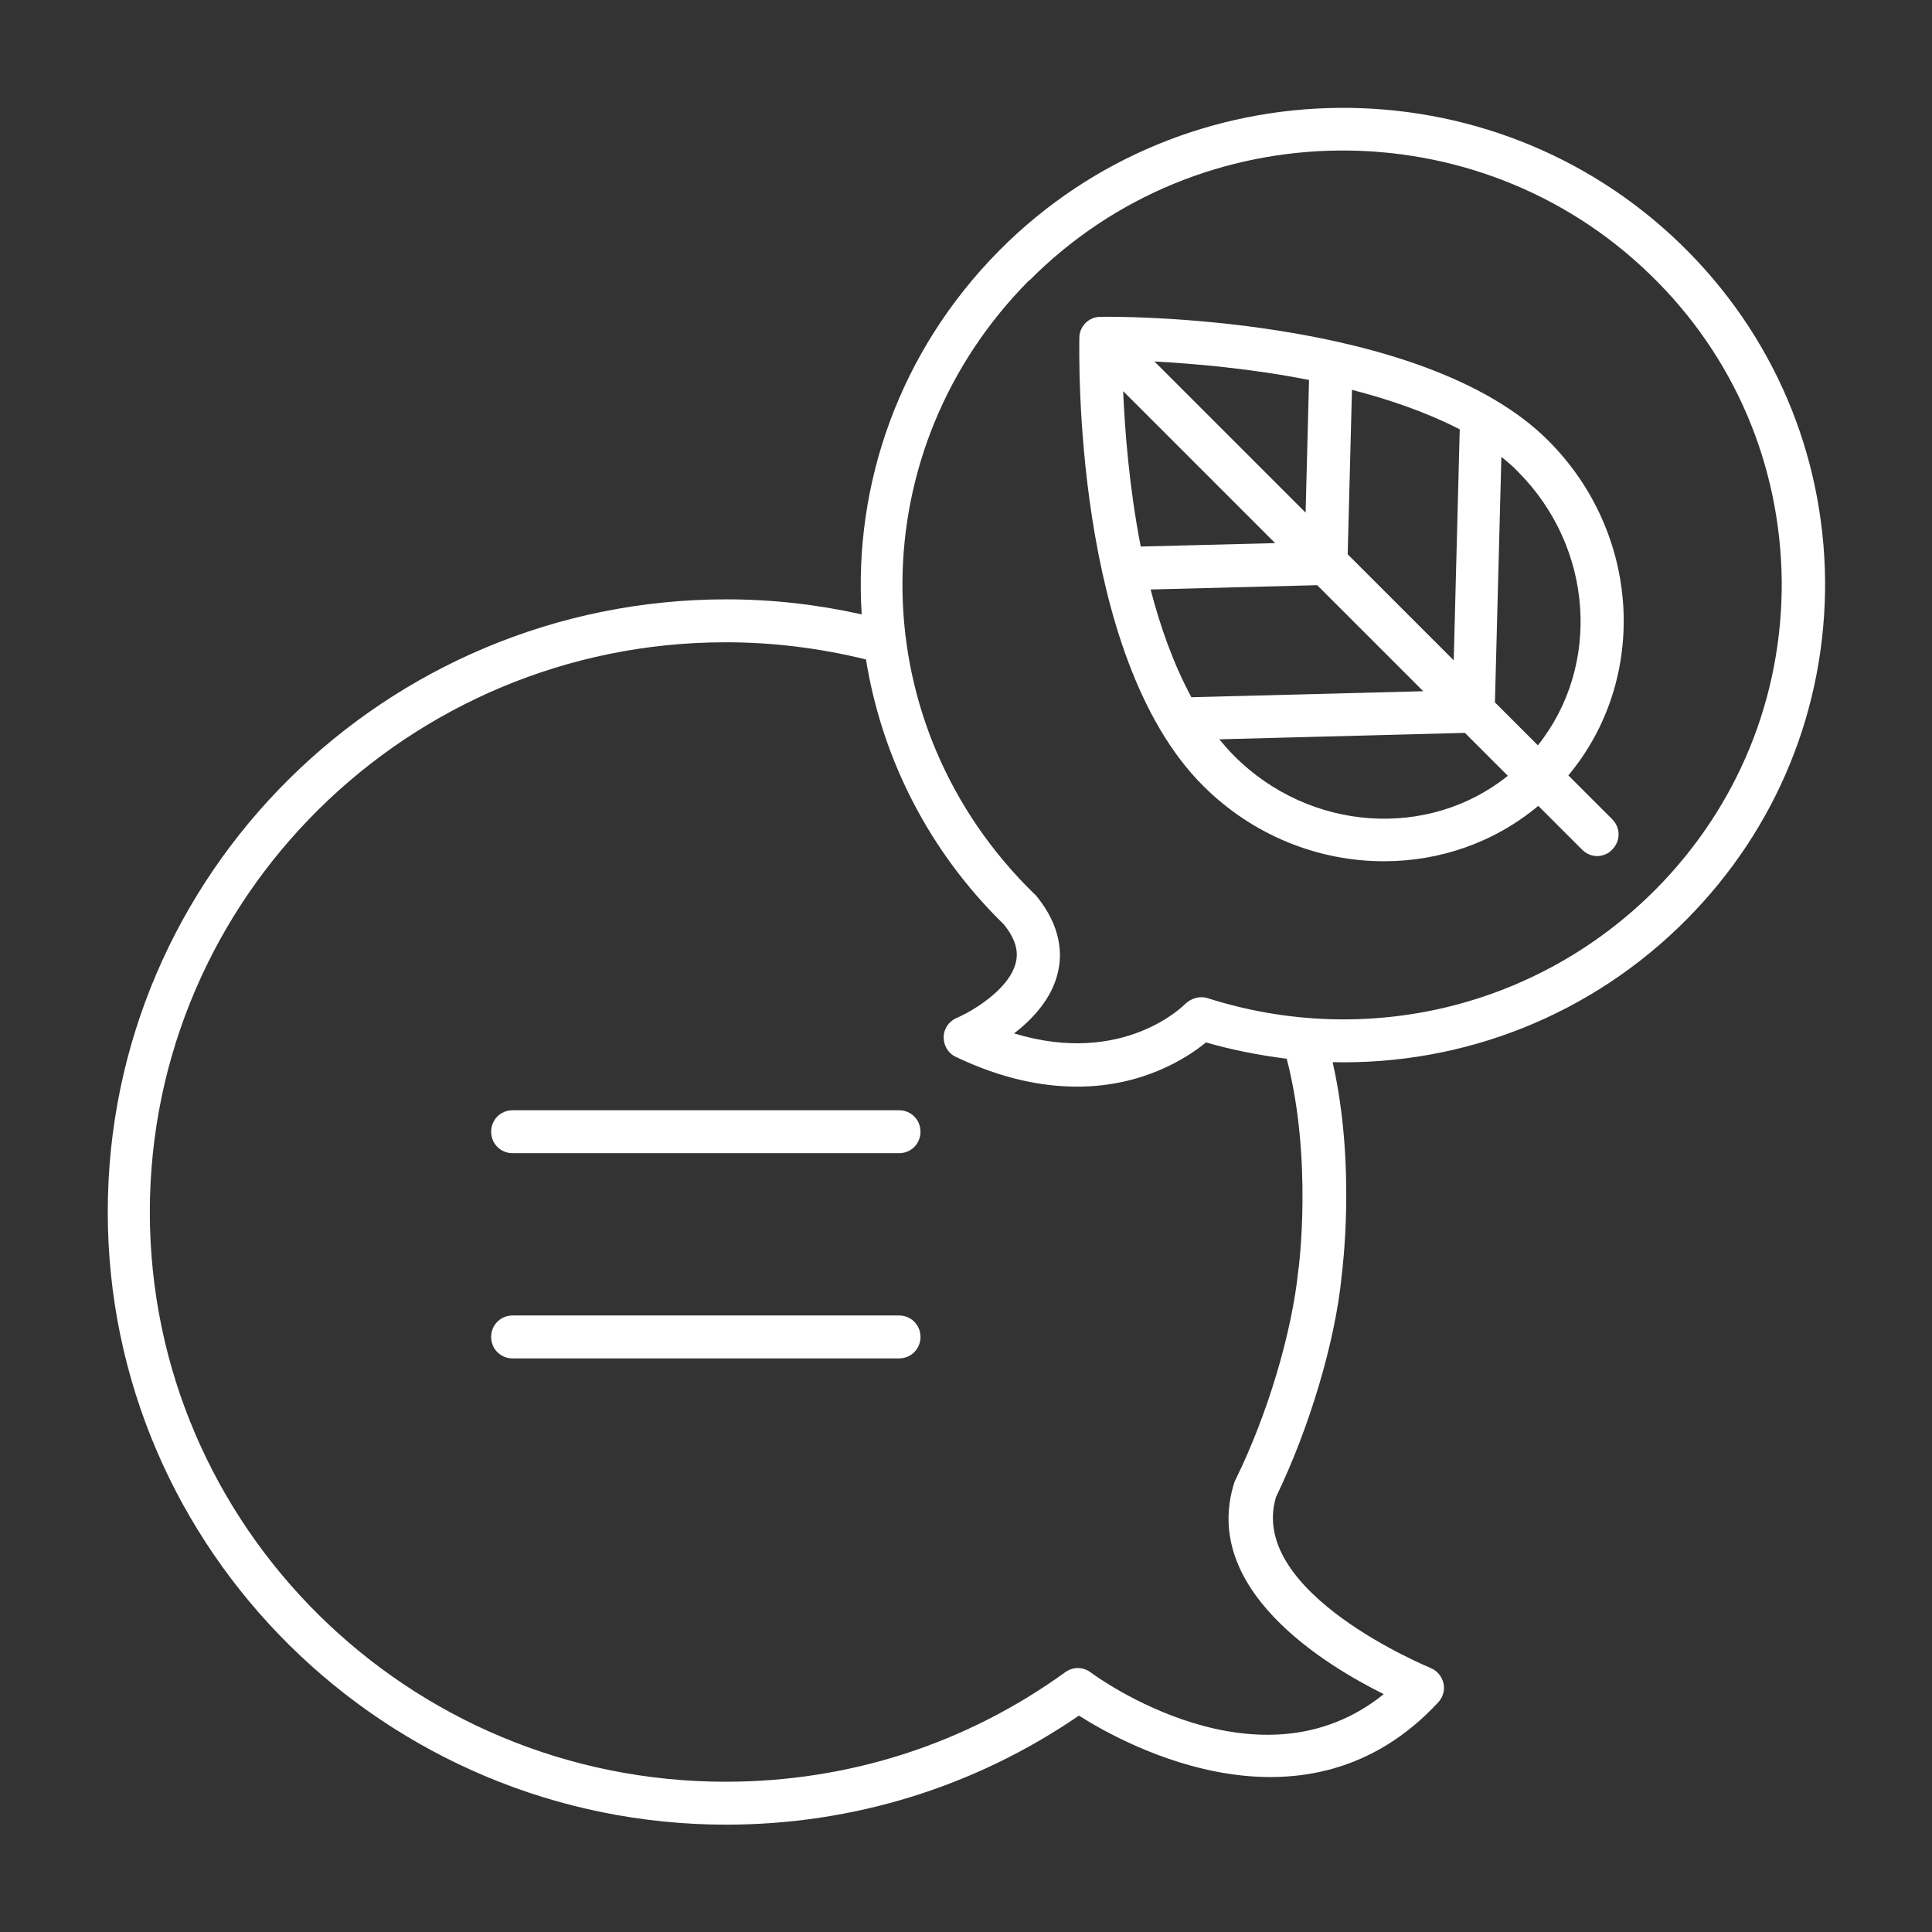 <?xml version="1.0" encoding="UTF-8"?><svg id="Layer_1" xmlns="http://www.w3.org/2000/svg" viewBox="0 0 45 45"><rect x="0" y="0" width="45" height="45" fill="#333333" stroke="none"/><defs><style>.cls-1{fill:#fff;}</style></defs><path class="cls-1" d="m32.24,20.06c1.29,0,2.56-.43,3.59-1.29l1.02,1.02c.1.1.23.15.35.15s.26-.05.35-.15c.2-.2.2-.51,0-.71l-1.02-1.02c1.87-2.24,1.7-5.63-.47-7.8-2.94-2.94-10.12-2.89-10.43-2.88-.27,0-.49.22-.49.49,0,.3-.17,7.38,2.88,10.43,1.17,1.17,2.7,1.76,4.21,1.76Zm-3.5-2.46c-.12-.12-.23-.25-.34-.38l5.72-.15,1,1c-1.84,1.48-4.61,1.31-6.38-.47Zm-1.93-3.87l3.87-.1,2.47,2.47-5.4.14c-.41-.76-.72-1.62-.95-2.51Zm4.58-.81l.1-3.84c.89.23,1.75.53,2.51.92l-.14,5.38-2.47-2.47Zm-.98-.98l-3.52-3.52c.92.05,2.23.16,3.6.43l-.08,3.09Zm-4.25-2.83l3.54,3.54-3.13.08c-.27-1.38-.37-2.71-.41-3.62Zm9.66,8.25l-1-1,.15-5.72c.13.11.27.22.38.34,1.78,1.78,1.94,4.54.47,6.38Z"/><path class="cls-1" d="m16.91,42.5c2.96,0,5.8-.88,8.22-2.54,1.15.73,5.32,2.98,8.37-.31.11-.12.16-.29.12-.45-.04-.16-.15-.29-.3-.35-.04-.02-4.27-1.75-3.6-3.98.77-1.59,1.38-3.61,1.53-5.15.01-.11.34-2.55-.21-4.98,3.05.07,6.03-1.09,8.25-3.33,2.1-2.12,3.24-4.92,3.22-7.89-.03-2.97-1.22-5.75-3.36-7.83-4.42-4.29-11.53-4.23-15.87.14-2.34,2.36-3.4,5.45-3.21,8.48-1.03-.23-2.08-.35-3.15-.35-7.95,0-14.41,6.4-14.41,14.27s6.47,14.27,14.41,14.27ZM23.98,6.53c3.95-3.98,10.44-4.04,14.46-.13,1.95,1.89,3.03,4.42,3.06,7.13.02,2.7-1.02,5.25-2.93,7.18-2.73,2.75-6.73,3.72-10.44,2.54-.18-.06-.38,0-.52.13-.02.02-1.43,1.47-3.99.69.43-.33.88-.81,1.02-1.42.1-.41.09-1.06-.5-1.78-.01-.01-.02-.03-.04-.04-.07-.07-.14-.14-.21-.21-3.86-3.97-3.82-10.16.08-14.09Zm-7.07,8.43c1.11,0,2.2.14,3.26.4.35,2.16,1.34,4.25,3,5.96.07.07.14.14.21.21.26.32.35.61.28.89-.15.63-1.04,1.15-1.38,1.29-.18.08-.3.25-.3.45,0,.2.11.38.29.46,1.07.51,2.01.69,2.82.69,1.53,0,2.56-.67,3-1.03.62.18,1.25.3,1.88.38.61,2.34.28,4.89.27,4.93-.15,1.46-.72,3.37-1.46,4.87-.01.02-.02.04-.03.07-.79,2.48,2.09,4.24,3.48,4.93-2.9,2.34-6.66-.38-6.83-.51-.18-.13-.41-.13-.59,0-2.31,1.67-5.04,2.55-7.91,2.55-7.4,0-13.41-5.95-13.41-13.27s6.02-13.27,13.41-13.27Z"/><path class="cls-1" d="m11.94,26.86h9c.28,0,.5-.22.5-.5s-.22-.5-.5-.5h-9c-.28,0-.5.22-.5.5s.22.5.5.5Z"/><path class="cls-1" d="m11.94,31.64h9c.28,0,.5-.22.5-.5s-.22-.5-.5-.5h-9c-.28,0-.5.22-.5.5s.22.5.5.5Z"/></svg>
